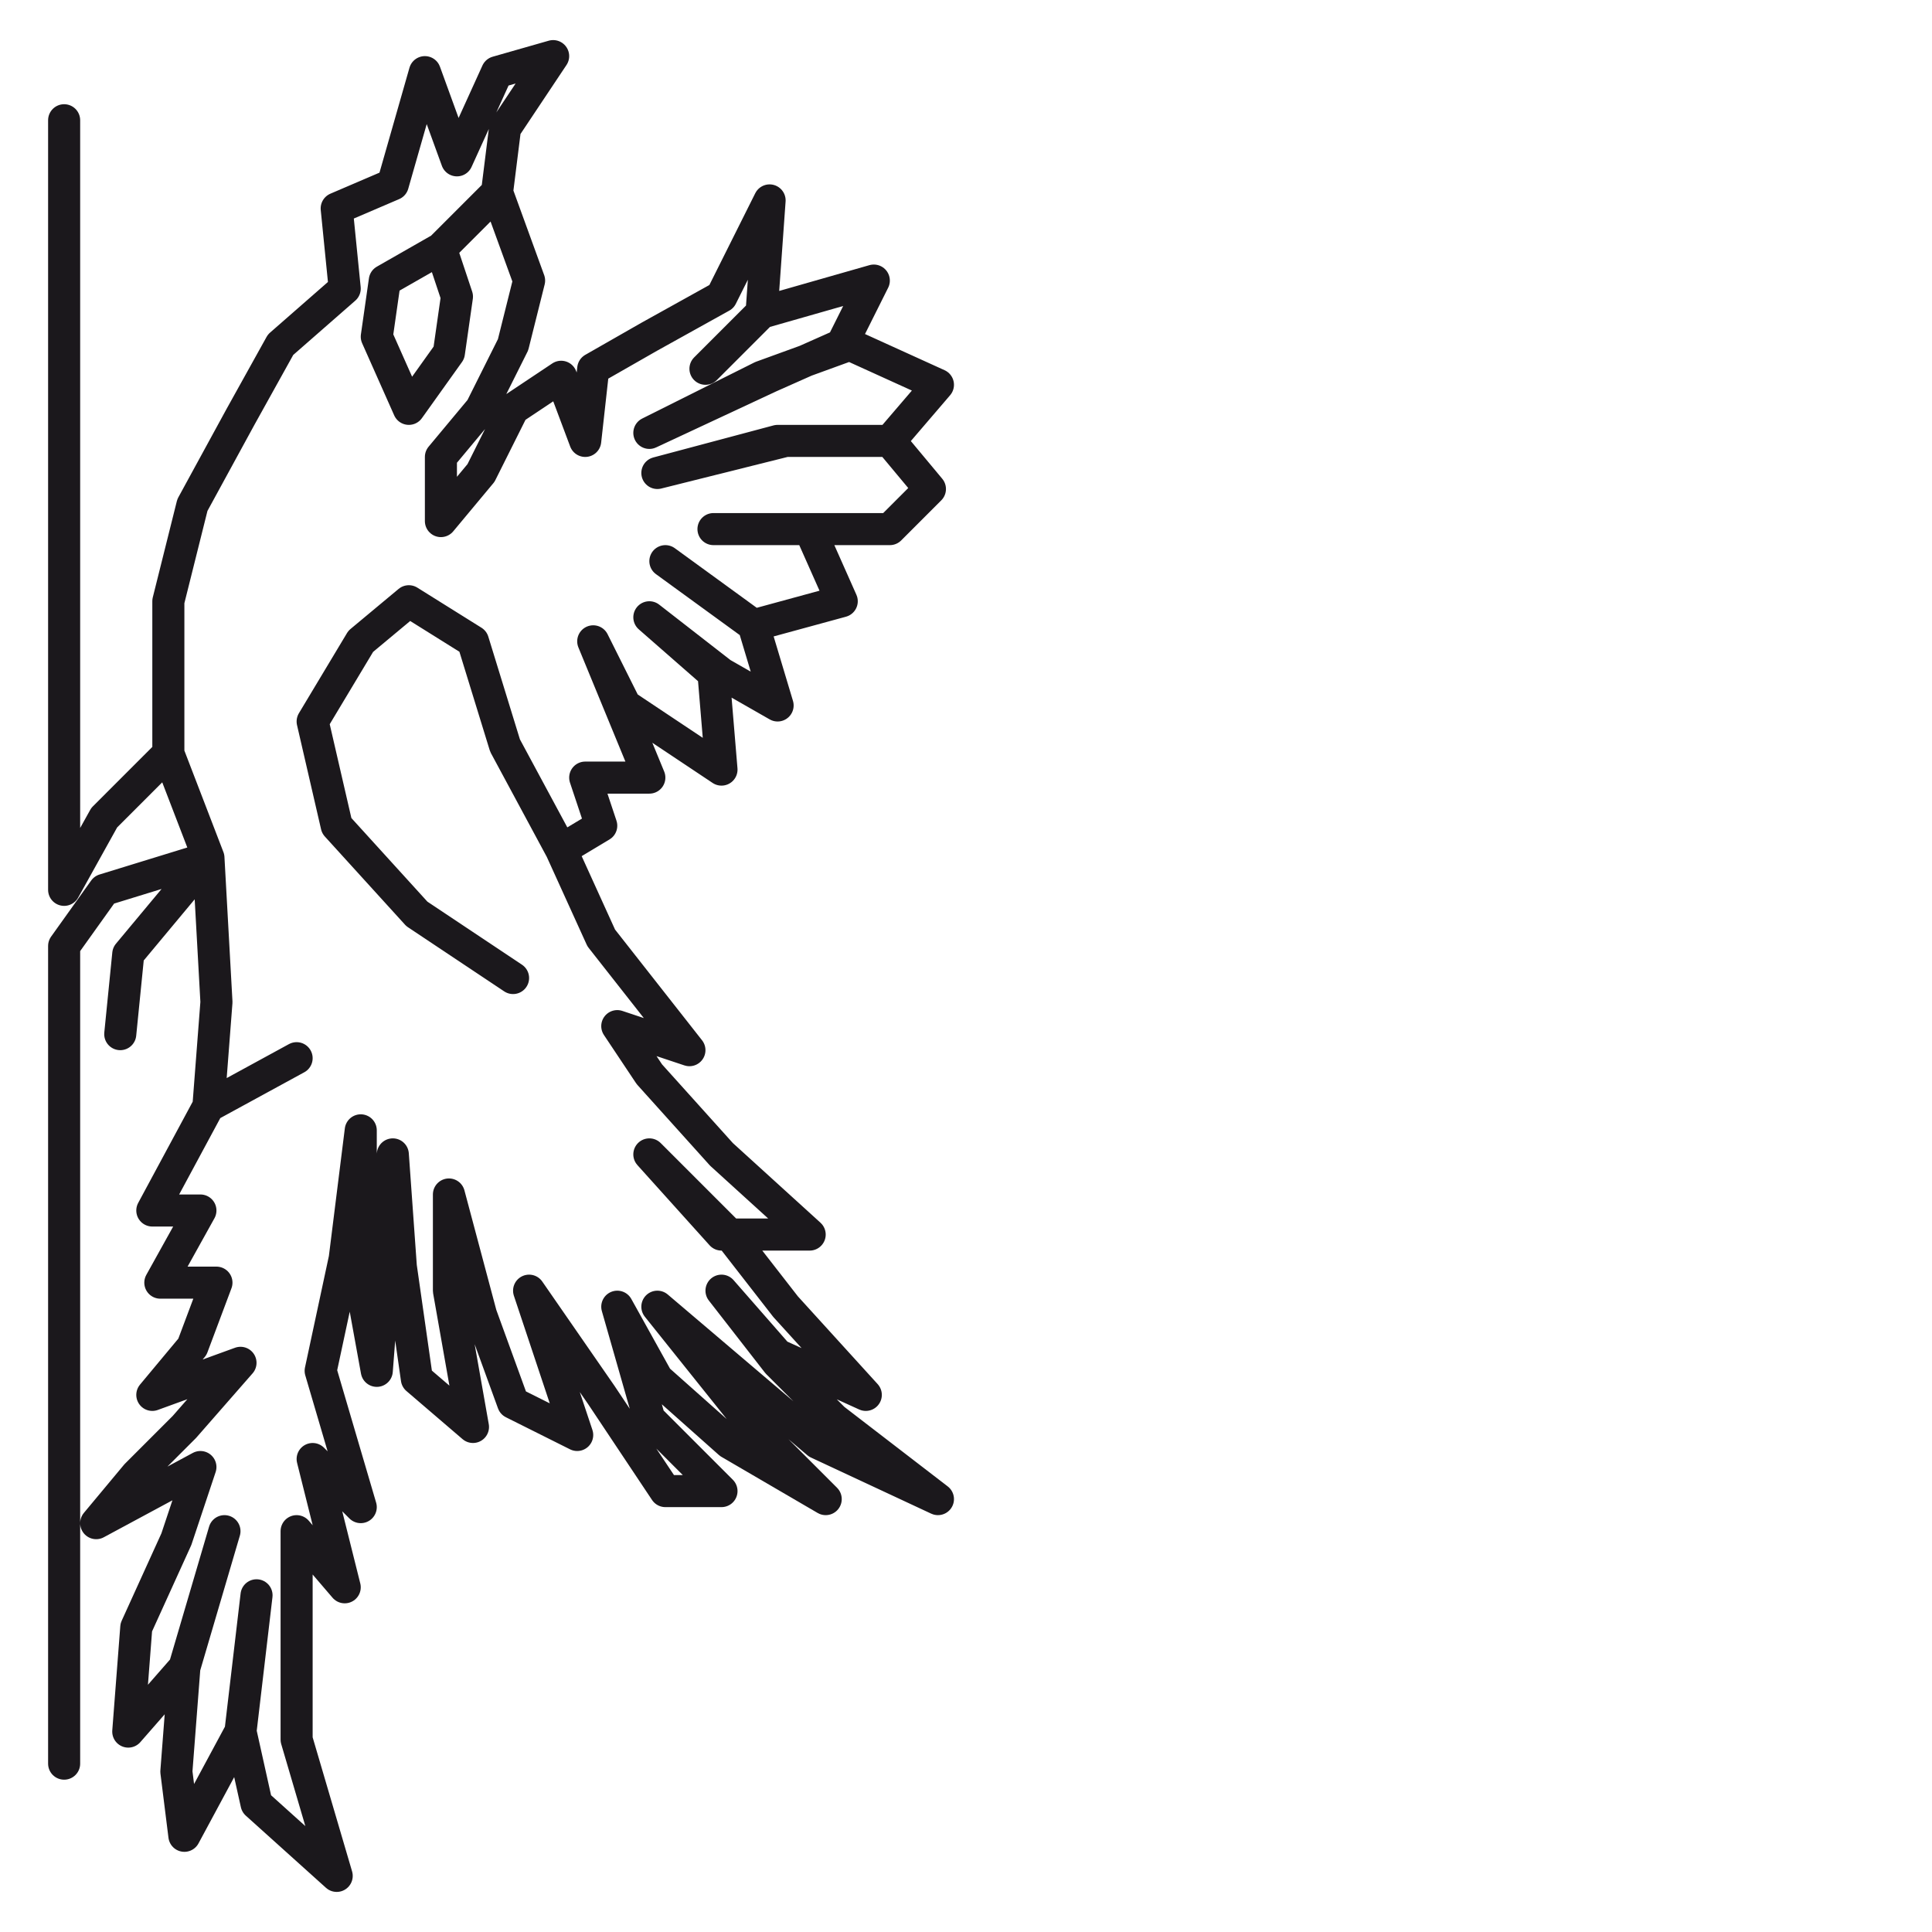 <?xml version="1.0" encoding="utf-8"?>
<!-- Generator: Adobe Illustrator 24.1.2, SVG Export Plug-In . SVG Version: 6.00 Build 0)  -->
<svg version="1.1" id="Ebene_1" xmlns="http://www.w3.org/2000/svg" xmlns:xlink="http://www.w3.org/1999/xlink" x="0px" y="0px"
	 viewBox="0 0 24.1 24.1" style="enable-background:new 0 0 24.1 24.1;" xml:space="preserve">
<style type="text/css">
	.st0{fill:none;stroke:#1B181C;stroke-width:0.4;stroke-linecap:round;stroke-linejoin:round;}
</style>
<g>
	<polyline class="st0" points="0.8,1.5 0.8,4 0.8,5.8 0.8,7.5 0.8,9.3 0.8,11.1 1.3,10.2 2.1,9.4 2.1,7.5 2.4,6.3 3,5.2 3.5,4.3 
		4.3,3.6 4.2,2.6 4.9,2.3 5.3,0.9 5.7,2 6.2,0.9 6.9,0.7 6.3,1.6 6.2,2.4 5.5,3.1 4.8,3.5 4.7,4.2 5.1,5.1 5.6,4.4 5.7,3.7 5.5,3.1 
		6.2,2.4 6.6,3.5 6.4,4.3 6,5.1 5.5,5.7 5.5,6.5 6,5.9 6.4,5.1 7,4.7 7.3,5.5 7.4,4.6 8.1,4.2 9,3.7 9.6,2.5 9.5,3.9 8.8,4.6 
		9.5,3.9 10.9,3.5 10.5,4.3 9.6,4.7 8.1,5.4 9.5,4.7 10.6,4.3 11.7,4.8 11.1,5.5 9.8,5.5 8.2,5.9 9.7,5.5 11.1,5.5 11.6,6.1 
		11.1,6.6 10.1,6.6 8.9,6.6 10.1,6.6 10.5,7.5 9.4,7.8 8.3,7 9.4,7.8 9.7,8.8 9,8.4 8.1,7.7 8.9,8.4 9,9.6 7.8,8.8 7.4,8 8.1,9.7 
		7.3,9.7 7.5,10.3 7,10.6 6.3,9.3 5.9,8 5.1,7.5 4.5,8 3.9,9 4.2,10.3 5.2,11.4 6.4,12.2 5.2,11.4 4.2,10.3 3.9,9 4.5,8 5.1,7.5 
		5.9,8 6.3,9.3 7,10.6 7.5,11.7 8.6,13.1 7.7,12.8 8.1,13.4 9,14.4 10.1,15.4 9,15.4 8.1,14.4 9.1,15.4 9.8,16.3 10.8,17.4 
		9.7,16.9 9,16.1 9.7,17 10.4,17.7 11.7,18.7 10.2,18 8.2,16.3 9.4,17.8 10.3,18.7 9.1,18 8.2,17.2 7.7,16.3 8.1,17.7 9,18.6 
		8.3,18.6 7.5,17.4 6.6,16.1 7.2,17.9 6.4,17.5 6,16.4 5.6,14.9 5.6,16.1 5.9,17.8 5.2,17.2 5,15.8 4.9,14.4 4.8,15.8 4.7,17.1 
		4.5,16 4.5,14.1 4.3,15.7 4,17.1 4.5,18.8 3.9,18.2 4.3,19.8 3.7,19.1 3.7,20.4 3.7,21.7 4.2,23.4 3.2,22.5 3,21.6 3.2,19.9 
		3,21.6 2.3,22.9 2.2,22.1 2.3,20.8 2.8,19.1 2.3,20.8 1.6,21.6 1.7,20.3 2.2,19.2 2.5,18.3 1.2,19 1.7,18.4 2.3,17.8 3,17 
		1.9,17.4 2.4,16.8 2.7,16 2,16 2.5,15.1 1.9,15.1 2.6,13.8 3.7,13.2 2.6,13.8 2.7,12.5 2.6,10.7 2.1,9.4 2.6,10.7 1.6,11.9 
		1.5,12.9 1.6,11.9 2.6,10.7 1.3,11.1 0.8,11.8 0.8,13.5 0.8,15.2 0.8,16.9 0.8,18.6 0.8,20.3 0.8,22 	"/>
</g>
</svg>
